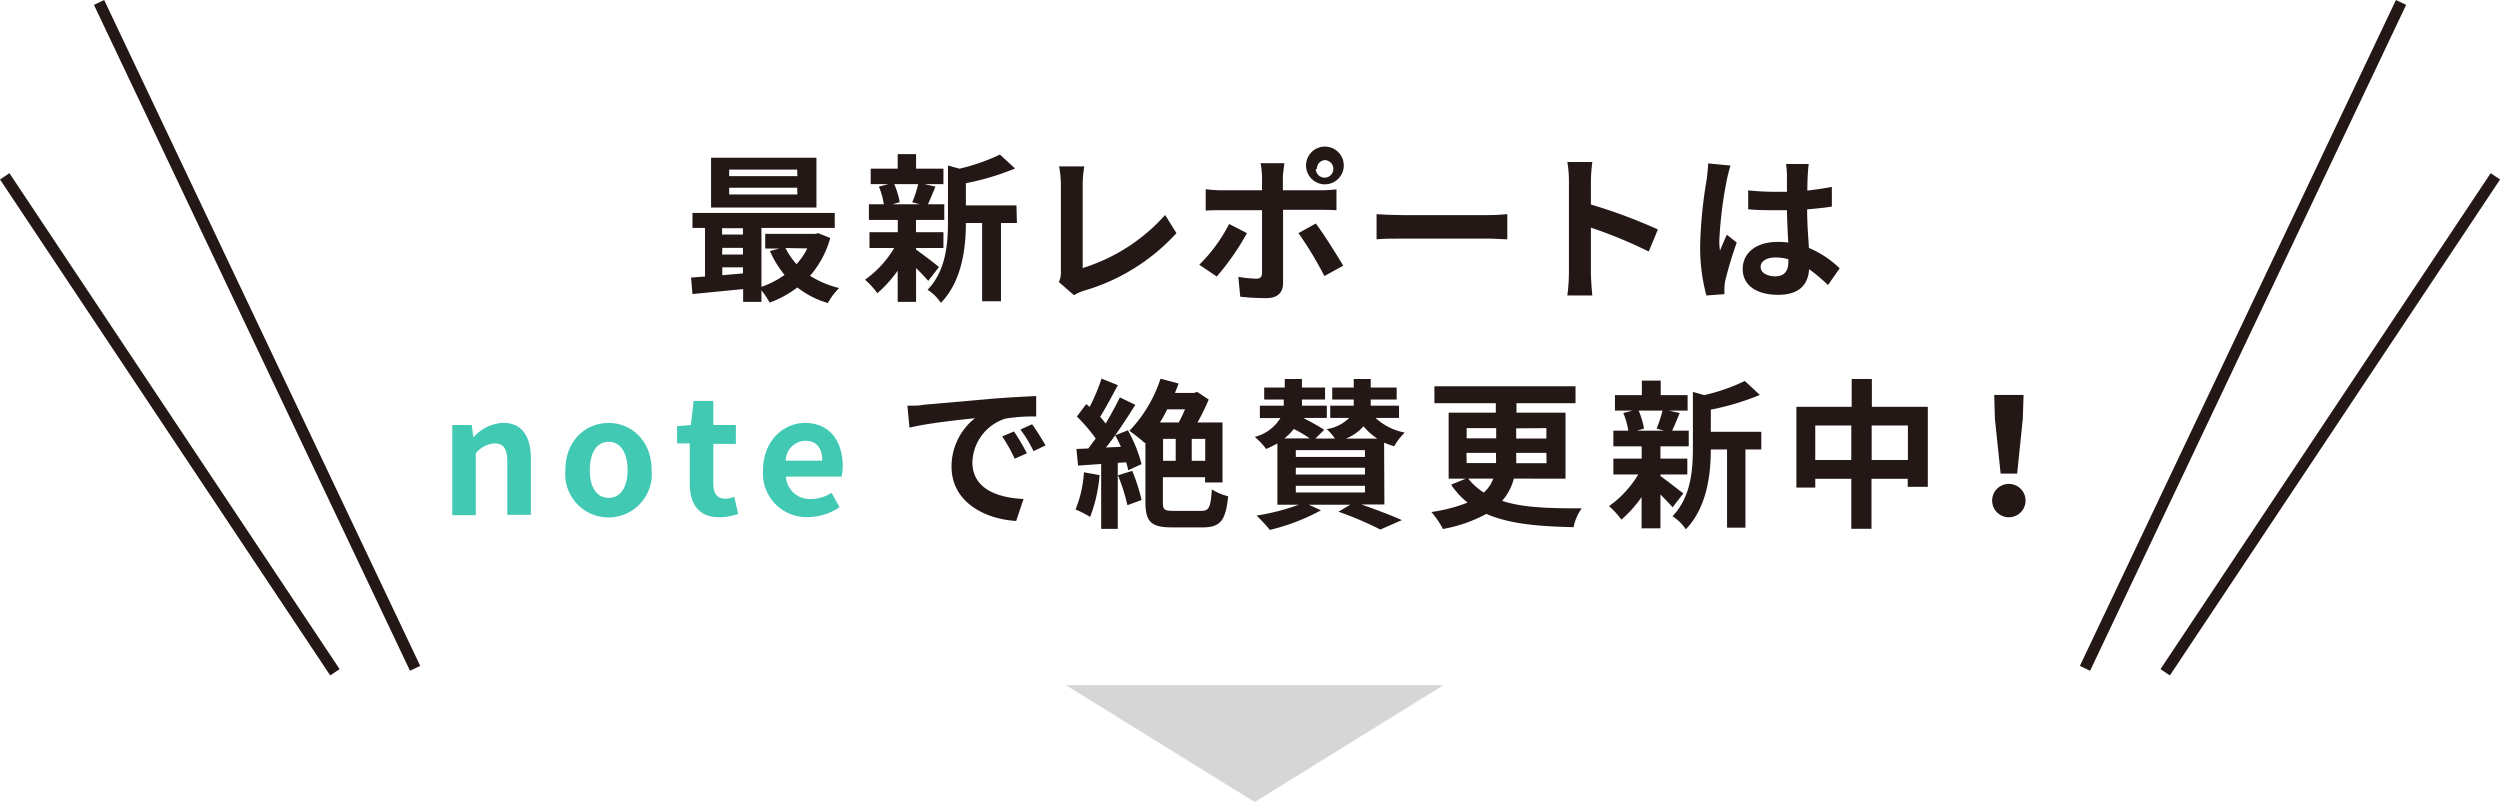 <svg viewBox="0 0 264.99 85.01" xmlns="http://www.w3.org/2000/svg"><g fill="#231815"><path d="m88 25.23a10.1 10.1 0 0 1 -2.14 4 10.21 10.21 0 0 0 3.08 1.3 7.18 7.18 0 0 0 -1.19 1.59 9.57 9.57 0 0 1 -3.23-1.65 11.65 11.65 0 0 1 -2.94 1.61 8.48 8.48 0 0 0 -.87-1.31v1.23h-1.94v-1.36l-5.37.53-.15-1.75 1.48-.11v-5.15h-1.33v-1.59h15.08v1.59h-7.77v6.24a9.31 9.31 0 0 0 2.45-1.26 10.72 10.72 0 0 1 -1.55-2.53l1-.27h-1.5v-1.55h5.29l.34-.07zm-1.46-3.23h-11.17v-5.28h11.17zm-10 2.19v.67h2.21v-.67zm0 2.79h2.21v-.71h-2.19zm2.21 2v-.64h-2.19v.83zm5.75-11h-7.21v.69h7.23zm0 1.92h-7.21v.71h7.23zm-1.24 6.39a7.43 7.43 0 0 0 1.17 1.71 7.26 7.26 0 0 0 1.14-1.67z"/><path d="m97.1 26.46c.61.42 2.06 1.53 2.43 1.84l-1.14 1.47c-.3-.35-.79-.86-1.29-1.36v3.59h-1.95v-3.31a13.31 13.31 0 0 1 -2.15 2.39 8.94 8.94 0 0 0 -1.31-1.43 11 11 0 0 0 3.09-3.36h-2.62v-1.68h3v-1.3h-3.06v-1.66h1.58a8 8 0 0 0 -.52-1.87l1-.26h-1.87v-1.64h2.86v-1.54h1.95v1.54h2.9v1.64h-2l1.15.26c-.28.71-.56 1.36-.79 1.87h1.73v1.66h-3v1.3h2.91v1.68h-2.9zm-2.31-6.94a9.27 9.27 0 0 1 .58 1.91l-.77.22h2.89l-.8-.21a11.37 11.37 0 0 0 .63-1.92zm13 4.12h-1.69v8.29h-2v-8.29h-1.72c0 2.51-.37 6.12-2.65 8.46a4.76 4.76 0 0 0 -1.41-1.38c2-2.09 2.16-5 2.16-7.29v-5.89l1.21.34a20.34 20.34 0 0 0 4.3-1.5l1.6 1.48a27.36 27.36 0 0 1 -5.21 1.56v2.35h5.36z"/><path d="m112.23 29.89a2.24 2.24 0 0 0 .22-1.1v-9.22a11 11 0 0 0 -.19-1.93h2.67a12.58 12.58 0 0 0 -.17 1.93v8.84a19.44 19.44 0 0 0 8.74-5.62l1.2 1.92a21.31 21.31 0 0 1 -9.86 6.12 4.34 4.34 0 0 0 -1 .46z"/><path d="m132.17 24.71a26.32 26.32 0 0 1 -3.2 4.6l-1.85-1.25a16.76 16.76 0 0 0 3.16-4.32zm3.83-2.47v7.76c0 1-.56 1.6-1.77 1.6a25 25 0 0 1 -2.77-.15l-.2-2.11a12.41 12.41 0 0 0 1.88.2c.45 0 .62-.17.63-.61 0-.59 0-5.44 0-6.65h-4.32c-.51 0-1.17 0-1.65.05v-2.28a12.68 12.68 0 0 0 1.65.12h4.32v-1.39a8.9 8.9 0 0 0 -.15-1.48h2.51c0 .24-.15 1.07-.15 1.49v1.38h4a15.32 15.32 0 0 0 1.68-.1v2.22c-.54-.05-1.2-.05-1.66-.05zm3.47 1.45c.83 1.09 2.17 3.24 2.91 4.47l-2 1.1a37.93 37.93 0 0 0 -2.75-4.55zm-1-5.78a2 2 0 1 1 3.93 0 2 2 0 0 1 -3.93 0zm1 0a.93.93 0 1 0 .93-.94.93.93 0 0 0 -.82.94z"/><path d="m145.91 22.7c.61.05 1.85.1 2.74.1h9.12c.8 0 1.55-.06 2-.1v2.67c-.4 0-1.27-.08-2-.08h-9.12c-1 0-2.11 0-2.74.08z"/><path d="m174.76 26.66a49.15 49.15 0 0 0 -6.13-2.53v4.81c0 .49.08 1.68.15 2.38h-2.65a19 19 0 0 0 .17-2.38v-9.77a11.62 11.62 0 0 0 -.17-2h2.65a17.9 17.9 0 0 0 -.15 2v2.51a55.91 55.91 0 0 1 7.1 2.64z"/><path d="m183.43 17.55c-.12.34-.33 1.19-.39 1.5a43 43 0 0 0 -.8 6.46 7.69 7.69 0 0 0 .07 1.07c.22-.58.49-1.16.73-1.7l1.05.83a40 40 0 0 0 -1.21 4 4.63 4.63 0 0 0 -.1.78v.69l-1.91.14a19.7 19.7 0 0 1 -.66-5.35 48.06 48.06 0 0 1 .7-7c.05-.46.13-1.11.15-1.65zm10.33 12.66a19 19 0 0 0 -2-1.68c-.11 1.6-1 2.72-3.28 2.72s-3.76-1-3.76-2.73 1.43-2.88 3.72-2.88a8.07 8.07 0 0 1 1.11.07c-.06-1-.12-2.24-.14-3.43h-1.19c-1 0-1.94 0-2.92-.1v-2a28.51 28.51 0 0 0 2.94.15h1.17c0-.81 0-1.48 0-1.85a9.53 9.53 0 0 0 -.1-1.1h2.41c-.05.34-.08.73-.1 1.08s-.05 1-.05 1.74c.92-.11 1.78-.23 2.6-.39v2.09c-.8.12-1.7.22-2.62.29 0 1.61.12 2.95.19 4.09a10.67 10.67 0 0 1 3.26 2.16zm-4.2-2.73a5 5 0 0 0 -1.34-.19c-.95 0-1.6.38-1.6 1s.68 1 1.57 1 1.37-.52 1.37-1.53z"/></g><path d="m47.94 45.05h2.06l.17 1.26h.06a4.42 4.42 0 0 1 3.1-1.49c2 0 2.94 1.42 2.94 3.82v5.93h-2.5v-5.57c0-1.47-.41-2-1.34-2a2.71 2.71 0 0 0 -2 1.07v6.54h-2.49z" fill="#41c9b4"/><path d="m59.93 49.83c0-3.18 2.19-5 4.57-5s4.57 1.83 4.57 5a4.59 4.59 0 1 1 -9.14 0zm6.59 0c0-1.8-.73-3-2-3s-2 1.17-2 3 .73 2.94 2 2.94 2-1.15 2-2.94z" fill="#41c9b4"/><path d="m73.11 51.24v-4.24h-1.34v-1.83l1.46-.12.29-2.55h2.09v2.55h2.39v2h-2.39v4.21c0 1.09.44 1.6 1.29 1.6a2.54 2.54 0 0 0 .93-.21l.41 1.82a6.12 6.12 0 0 1 -2 .36c-2.24-.02-3.13-1.45-3.13-3.59z" fill="#41c9b4"/><path d="m80.88 49.83c0-3.09 2.16-5 4.44-5 2.62 0 4 1.92 4 4.55a4.54 4.54 0 0 1 -.12 1.14h-5.89a2.51 2.51 0 0 0 2.69 2.37 4 4 0 0 0 2.14-.66l.85 1.53a6 6 0 0 1 -3.33 1.05 4.62 4.62 0 0 1 -4.78-4.98zm6.28-1c0-1.29-.58-2.11-1.81-2.11a2.15 2.15 0 0 0 -2.07 2.11z" fill="#41c9b4"/><path d="m97.83 42.91 7.26-.64c1.73-.14 3.57-.24 4.74-.29v2.17a17.88 17.88 0 0 0 -3.25.22 5 5 0 0 0 -3.51 4.63c0 2.77 2.58 3.76 5.42 3.89l-.78 2.33c-3.52-.22-6.85-2.12-6.85-5.76a6.52 6.52 0 0 1 2.48-5.13c-1.46.15-5 .52-6.94 1l-.22-2.33c.68 0 1.33 0 1.65-.09zm11 5.14-1.28.57a16.49 16.49 0 0 0 -1.32-2.36l1.25-.53a25.49 25.49 0 0 1 1.37 2.32zm2-.84-1.28.61a13.54 13.54 0 0 0 -1.39-2.29l1.24-.56a25 25 0 0 1 1.42 2.24z" fill="#231815"/><path d="m116.55 50.36a15.76 15.76 0 0 1 -1 4.43 11.45 11.45 0 0 0 -1.55-.79 12.11 12.11 0 0 0 .89-3.94zm3-4.75a15 15 0 0 1 1.45 3.59l-1.43.65c0-.26-.12-.53-.2-.85l-.89.06v7h-1.76v-6.88l-2.45.17-.17-1.76 1.25-.05c.26-.33.51-.68.79-1.06a16.85 16.85 0 0 0 -2-2.33l1-1.32.36.3a20.51 20.51 0 0 0 1.26-3l1.73.7c-.61 1.12-1.29 2.42-1.88 3.35.22.24.4.48.59.71.58-1 1.1-1.93 1.5-2.77l1.64.79c-.91 1.44-2 3.14-3.11 4.52l1.58-.07a11.56 11.56 0 0 0 -.61-1.22zm.46 4.3a18.82 18.82 0 0 1 .99 3.09l-1.5.55a20.14 20.14 0 0 0 -1-3.17zm7.31 4.24c.85 0 1-.38 1.13-2.28a5.63 5.63 0 0 0 1.73.73c-.26 2.53-.78 3.3-2.7 3.3h-3.27c-2.14 0-2.8-.55-2.8-2.67v-6.34l-.07.07a15.43 15.43 0 0 0 -1.63-1.29 14.46 14.46 0 0 0 3.3-5.53l1.92.51c-.12.34-.26.66-.39 1h2l.36-.11 1.22.81a24.67 24.67 0 0 1 -1.19 2.43h2.65v6.36h-1.85v-.56h-4.47v2.63c0 .8.13.94 1.12.94zm-3.6-10.76c-.24.47-.51 1-.78 1.39h2c.24-.42.46-.92.67-1.39zm-.44 5.45h1.34v-2.32h-1.34zm4.47-2.32h-1.43v2.32h1.43z" fill="#231815"/><path d="m146.74 53.47h-2.45c1.56.54 3.26 1.19 4.3 1.66l-2.28 1a35.24 35.24 0 0 0 -4.44-1.89l1.25-.74h-4.39l1.29.59a22.1 22.1 0 0 1 -5.42 2.08 16.6 16.6 0 0 0 -1.41-1.52 23.86 23.86 0 0 0 4.47-1.15h-2.26v-6.5a13.21 13.21 0 0 1 -1.19.59 8 8 0 0 0 -1.21-1.28 4.5 4.5 0 0 0 2.72-2h-2.18v-1.31h2.53a2.88 2.88 0 0 0 0-.41v-.24h-2.07v-1.27h2.18v-.91h1.82v.91h2.45v1.27h-2.45v.27a2.42 2.42 0 0 1 0 .38h2.64v1.3h-2.49c.82.43 1.69.91 2.21 1.26l-.93.92h2.07a5.77 5.77 0 0 0 -.88-1 4.16 4.16 0 0 0 2.38-1.18h-2v-1.3h2.49v-.65h-2.28v-1.27h2.28v-.91h1.8v.91h2.75v1.27h-2.75v.65h3v1.3h-2.48a6.2 6.2 0 0 0 3.09 1.55 6.54 6.54 0 0 0 -1.12 1.45 7.14 7.14 0 0 1 -1.07-.39zm-7.91-7c-.46-.32-1.09-.71-1.7-1a5 5 0 0 1 -1 1zm5.85 1.24h-7.33v.72h7.33zm0 1.87h-7.33v.72h7.33zm0 1.91h-7.33v.71h7.33zm1.31-5a6.12 6.12 0 0 1 -1.46-1.31 4.87 4.87 0 0 1 -1.87 1.31z" fill="#231815"/><path d="m160.46 50.73a5.72 5.72 0 0 1 -1.24 2.36c2.21.73 5 .8 8.44.79a4.86 4.86 0 0 0 -.86 2c-3.69-.08-6.82-.34-9.25-1.41a15.25 15.25 0 0 1 -4.61 1.6 9.23 9.23 0 0 0 -1.22-1.8 16.64 16.64 0 0 0 3.84-1 8.2 8.2 0 0 1 -1.75-1.9l1.55-.63h-1.81v-7h5v-1h-6.51v-1.8h14.96v1.8h-6.26v1h5.2v7zm-5-4.27h3.13v-1.08h-3.13zm0 2.62h3.11a5.24 5.24 0 0 0 0-.56v-.52h-3.13zm.17 1.65a6.41 6.41 0 0 0 1.65 1.48 3.72 3.72 0 0 0 1-1.48zm8.28-2.73h-3.2v.56a5.06 5.06 0 0 1 0 .54h3.22zm-3.2-2.6v1.08h3.2v-1.1z" fill="#231815"/><path d="m176 50.46c.61.42 2 1.53 2.43 1.84l-1.14 1.47c-.31-.35-.8-.86-1.29-1.36v3.59h-2v-3.31a12.94 12.94 0 0 1 -2.14 2.39 8.5 8.5 0 0 0 -1.31-1.43 11.18 11.18 0 0 0 3.1-3.36h-2.64v-1.68h3v-1.3h-3v-1.66h1.58a7.53 7.53 0 0 0 -.53-1.87l1-.26h-1.88v-1.64h2.85v-1.54h2v1.54h2.85v1.64h-2l1.16.26c-.29.71-.56 1.36-.8 1.87h1.76v1.66h-3v1.3h2.85v1.68h-2.85zm-2.31-6.94a8.63 8.63 0 0 1 .57 1.91l-.76.22h2.89l-.8-.21a13.5 13.5 0 0 0 .63-1.92zm13 4.12h-1.68v8.29h-1.95v-8.29h-1.72c0 2.51-.37 6.12-2.65 8.46a4.88 4.88 0 0 0 -1.41-1.38c2-2.09 2.16-5 2.16-7.29v-5.89l1.2.34a19.94 19.94 0 0 0 4.3-1.5l1.6 1.48a27.26 27.26 0 0 1 -5.2 1.56v2.35h5.35z" fill="#231815"/><path d="m204.34 43.12v8.48h-2.13v-.85h-3.84v5.3h-2.14v-5.3h-3.82v.93h-2v-8.56h5.86v-2.95h2.14v2.95zm-8.11 5.64v-3.66h-3.82v3.66zm6 0v-3.66h-3.84v3.66z" fill="#231815"/><path d="m211.16 53.06a1.77 1.77 0 0 1 3.54 0 1.77 1.77 0 0 1 -3.54 0zm.29-8.67-.07-2.53h3.11l-.08 2.53-.6 5.81h-1.75z" fill="#231815"/><path d="m10.5.26 33.5 70.58" fill="none" stroke="#231815" stroke-miterlimit="10" stroke-width="1.2"/><path d="m.5 18.69 35 52.57" fill="none" stroke="#231815" stroke-miterlimit="10" stroke-width="1.2"/><path d="m254.5.26-33.5 70.58" fill="none" stroke="#231815" stroke-miterlimit="10" stroke-width="1.2"/><path d="m264.5 18.69-35 52.57" fill="none" stroke="#231815" stroke-miterlimit="10" stroke-width="1.2"/><path d="m132.99 85.01 20-12.38h-40z" fill="#d6d6d6"/></svg>